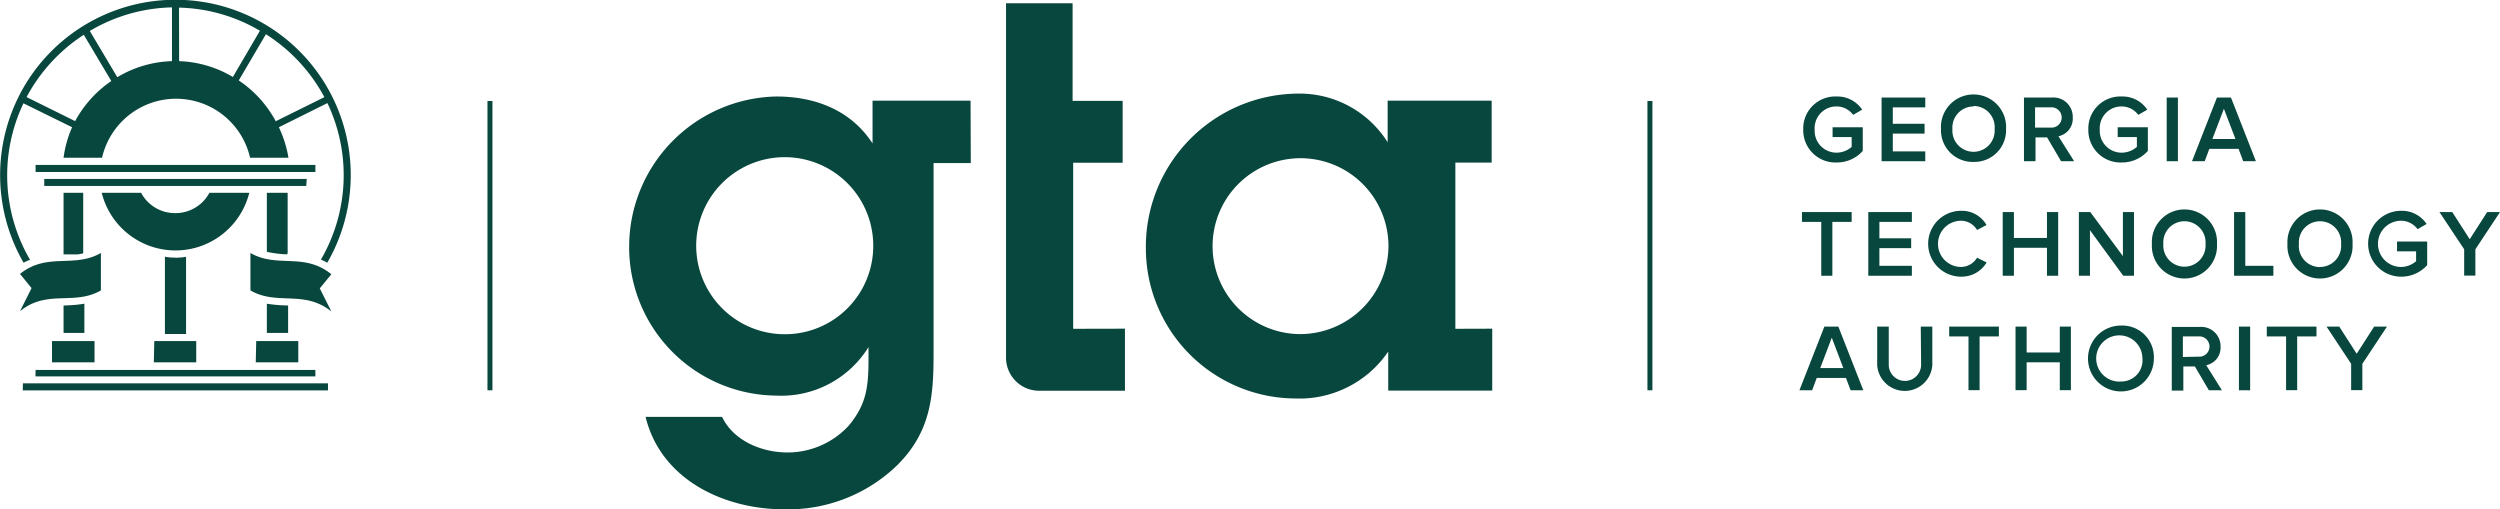 <svg id="Layer_1" data-name="Layer 1" xmlns="http://www.w3.org/2000/svg" viewBox="0 0 216.32 44.04"><defs><style>.cls-1{fill:#08473d;}</style></defs><title>ga-gta-hz-green-logo</title><path class="cls-1" d="M95.36,30.44l0-14.37,4.28,0,0-5.35H95.31l0-8.45H89.55l0,8.46v5.35l0,16.86a2.86,2.86,0,0,0,2.88,2.86l7.41,0V30.43Z" transform="translate(-2.5 -1.99)"/><path class="cls-1" d="M86.48,10.7H78v3.7c-1.89-2.9-5-4.07-8.37-4.06a13,13,0,0,0-12.69,13A12.84,12.84,0,0,0,69.65,36.22a8.87,8.87,0,0,0,8-4.2V33c0,2.35-.13,3.94-1.72,5.83a7.19,7.19,0,0,1-5.3,2.31c-2.21,0-4.66-1-5.65-3.08l-6.62,0c1.33,5.44,6.78,8,12,8a13.59,13.59,0,0,0,9.8-3.84c2.86-2.87,3.13-5.88,3.12-9.73l0-16.39H86.5Zm-16,20.21a7.66,7.66,0,1,1,7.58-7.77A7.64,7.64,0,0,1,70.48,30.91Z" transform="translate(-2.5 -1.99)"/><path class="cls-1" d="M128.43,30.44l0-14.38h3.14V10.7h-9v3.6a9,9,0,0,0-7.81-4.21,13.25,13.25,0,0,0-13.11,13.38,13,13,0,0,0,12.9,13,9.29,9.29,0,0,0,8.07-4.06v3.38l9,0V30.43ZM115,30.9a7.61,7.61,0,1,1,7.64-7.78A7.66,7.66,0,0,1,115,30.9Z" transform="translate(-2.5 -1.99)"/><path class="cls-1" d="M161.42,16.05a3,3,0,0,0,2.26-1V13h-2.61v.85h1.65v.85a2,2,0,0,1-1.3.5,1.89,1.89,0,0,1-1.9-2,1.88,1.88,0,0,1,1.9-2,1.79,1.79,0,0,1,1.43.73l.78-.45a2.57,2.57,0,0,0-2.21-1.14,2.77,2.77,0,0,0-2.89,2.85A2.79,2.79,0,0,0,161.42,16.05Z" transform="translate(-2.5 -1.99)"/><polygon class="cls-1" points="166.59 13.1 163.78 13.1 163.78 11.56 166.53 11.56 166.53 10.71 163.78 10.71 163.78 9.29 166.59 9.29 166.59 8.44 162.81 8.44 162.81 13.95 166.59 13.95 166.59 13.1"/><path class="cls-1" d="M173.27,16a2.74,2.74,0,0,0,2.81-2.85,2.82,2.82,0,1,0-5.63,0A2.74,2.74,0,0,0,173.27,16Zm0-4.84a1.83,1.83,0,0,1,1.82,2,1.83,1.83,0,1,1-3.65,0A1.83,1.83,0,0,1,173.27,11.2Z" transform="translate(-2.5 -1.99)"/><path class="cls-1" d="M181.85,12.16a1.67,1.67,0,0,0-1.8-1.73h-2.42v5.51h1V13.88h1l1.21,2.06h1.13l-1.36-2.16A1.55,1.55,0,0,0,181.85,12.16Zm-3.26.87V11.28h1.33a.88.88,0,1,1,0,1.75Z" transform="translate(-2.5 -1.99)"/><path class="cls-1" d="M186.09,16.05a3,3,0,0,0,2.26-1V13h-2.61v.85h1.66v.85a2,2,0,0,1-1.31.5,1.89,1.89,0,0,1-1.9-2,1.88,1.88,0,0,1,1.9-2,1.79,1.79,0,0,1,1.43.73l.78-.45a2.56,2.56,0,0,0-2.21-1.14,2.77,2.77,0,0,0-2.89,2.85A2.79,2.79,0,0,0,186.09,16.05Z" transform="translate(-2.5 -1.99)"/><rect class="cls-1" x="187.48" y="8.44" width="0.97" height="5.51"/><path class="cls-1" d="M193.67,14.87h2.53l.4,1.07h1.1l-2.16-5.51h-1.21l-2.16,5.51h1.1Zm1.26-3.47,1,2.62h-2Z" transform="translate(-2.5 -1.99)"/><polygon class="cls-1" points="157.59 23.86 158.55 23.86 158.55 19.2 160.22 19.2 160.22 18.35 155.92 18.35 155.92 19.2 157.59 19.2 157.59 23.86"/><polygon class="cls-1" points="165.43 23 162.62 23 162.62 21.47 165.37 21.47 165.37 20.62 162.62 20.62 162.62 19.2 165.43 19.2 165.43 18.35 161.66 18.35 161.66 23.86 165.43 23.86 165.43 23"/><path class="cls-1" d="M174.4,24.7l-.83-.41a1.64,1.64,0,0,1-1.38.8,2,2,0,0,1,0-4,1.62,1.62,0,0,1,1.38.8l.82-.43a2.46,2.46,0,0,0-2.2-1.23,2.85,2.85,0,1,0,0,5.7A2.52,2.52,0,0,0,174.4,24.7Z" transform="translate(-2.5 -1.99)"/><polygon class="cls-1" points="177.12 23.86 178.09 23.86 178.09 18.35 177.12 18.35 177.12 20.59 174.26 20.59 174.26 18.35 173.29 18.35 173.29 23.86 174.26 23.86 174.26 21.44 177.12 21.44 177.12 23.86"/><polygon class="cls-1" points="180.84 19.92 183.72 23.86 184.65 23.86 184.65 18.35 183.69 18.35 183.69 22.16 180.87 18.35 179.88 18.35 179.88 23.86 180.84 23.86 180.84 19.92"/><path class="cls-1" d="M194.33,23.1a2.82,2.82,0,1,0-5.63,0,2.82,2.82,0,1,0,5.63,0Zm-4.64,0a1.83,1.83,0,1,1,3.65,0,1.83,1.83,0,1,1-3.65,0Z" transform="translate(-2.5 -1.99)"/><polygon class="cls-1" points="196.71 23 194.28 23 194.28 18.35 193.31 18.35 193.31 23.86 196.71 23.86 196.71 23"/><path class="cls-1" d="M206.06,23.1a2.82,2.82,0,1,0-5.63,0,2.82,2.82,0,1,0,5.63,0Zm-2.81,2a1.83,1.83,0,0,1-1.83-2,1.83,1.83,0,1,1,3.65,0A1.83,1.83,0,0,1,203.25,25.09Z" transform="translate(-2.5 -1.99)"/><path class="cls-1" d="M209.91,23.74h1.65v.85a2,2,0,0,1-1.3.5,2,2,0,0,1,0-4,1.79,1.79,0,0,1,1.43.73l.78-.45a2.57,2.57,0,0,0-2.21-1.14,2.85,2.85,0,1,0,0,5.7,3,3,0,0,0,2.26-1V22.89h-2.61Z" transform="translate(-2.5 -1.99)"/><polygon class="cls-1" points="215.21 18.35 213.7 20.7 212.19 18.35 211.08 18.35 213.22 21.57 213.22 23.85 214.19 23.85 214.19 21.57 216.32 18.35 215.21 18.35"/><path class="cls-1" d="M160.36,30.25l-2.16,5.51h1.1l.4-1.07h2.53l.4,1.07h1.1l-2.16-5.51ZM160,33.84l1-2.63,1,2.63Z" transform="translate(-2.5 -1.99)"/><path class="cls-1" d="M168.73,33.55a1.4,1.4,0,1,1-2.8,0v-3.3h-1v3.33a2.39,2.39,0,0,0,4.77,0V30.25h-1Z" transform="translate(-2.5 -1.99)"/><polygon class="cls-1" points="168.66 29.11 170.33 29.11 170.33 33.76 171.29 33.76 171.29 29.11 172.96 29.11 172.96 28.26 168.66 28.26 168.66 29.11"/><polygon class="cls-1" points="178.23 30.5 175.36 30.5 175.36 28.26 174.4 28.26 174.4 33.76 175.36 33.76 175.36 31.35 178.23 31.35 178.23 33.76 179.19 33.76 179.19 28.26 178.23 28.26 178.23 30.5"/><path class="cls-1" d="M186.06,30.16A2.85,2.85,0,1,0,188.87,33,2.73,2.73,0,0,0,186.06,30.16Zm0,4.84a2,2,0,1,1,1.82-2A1.83,1.83,0,0,1,186.06,35Z" transform="translate(-2.5 -1.99)"/><path class="cls-1" d="M194.64,32a1.67,1.67,0,0,0-1.8-1.72h-2.42v5.51h1V33.7h1l1.21,2.06h1.13l-1.36-2.17A1.54,1.54,0,0,0,194.64,32Zm-3.26.88V31.1h1.33a.88.88,0,1,1,0,1.75Z" transform="translate(-2.5 -1.99)"/><rect class="cls-1" x="193.73" y="28.26" width="0.97" height="5.51"/><polygon class="cls-1" points="196.14 29.11 197.81 29.11 197.81 33.76 198.77 33.76 198.77 29.11 200.44 29.11 200.44 28.26 196.14 28.26 196.14 29.11"/><polygon class="cls-1" points="203.92 30.61 202.41 28.26 201.31 28.26 203.44 31.48 203.44 33.76 204.41 33.76 204.41 31.48 206.54 28.26 205.43 28.26 203.92 30.61"/><rect class="cls-1" x="142.55" y="8.74" width="0.43" height="25.03"/><rect class="cls-1" x="42.18" y="8.74" width="0.43" height="25.03"/><path class="cls-1" d="M17.7,24.28a4.13,4.13,0,0,1-.93-.08v6.69H18.6V24.21a5.47,5.47,0,0,1-.9.08Zm9.61,4.14a12.35,12.35,0,0,1-1.72-.15V30.8h1.84V28.42Zm0-4.47h.08V18.67H25.59v5.11A9.46,9.46,0,0,0,27.35,24ZM8.09,28.42H8V30.8H9.8V28.27a12.21,12.21,0,0,1-1.71.15Zm3.14-1.3V23.88c-2.33,1.34-4.64-.08-7,1.81l1,1.23-1,2C6.58,27,8.9,28.46,11.23,27.12Zm12.94-3.24v3.24c2.32,1.34,4.64-.08,7,1.82l-1-2,1-1.22C28.81,23.8,26.49,25.22,24.17,23.88ZM9.75,5l2.38,4A9.94,9.94,0,0,0,9,12.47l-4.2-2.08A14.67,14.67,0,0,1,9.75,5Zm7.63-2.35V7.28a9.75,9.75,0,0,0-4.73,1.39l-2.38-4A14.49,14.49,0,0,1,17.38,2.63Zm.61,0a14.43,14.43,0,0,1,7,2l-2.34,4A9.75,9.75,0,0,0,18,7.28Zm12.57,7.75-4.2,2.08a9.86,9.86,0,0,0-3.2-3.53l2.35-4A14.69,14.69,0,0,1,30.56,10.38ZM5.1,24.47a14.49,14.49,0,0,1-.57-13.54L8.74,13A9.56,9.56,0,0,0,8,15.64h3.33a6.57,6.57,0,0,1,12.81,0h3.32A9.9,9.9,0,0,0,26.63,13l4.2-2.09a14.52,14.52,0,0,1-.56,13.54,5.6,5.6,0,0,1,.55.27,15.17,15.17,0,1,0-26.28,0A4.87,4.87,0,0,1,5.1,24.47Zm23.94-7H6.33v.61H29Zm.75-1.21H5.58v.61H29.79ZM4.47,35.77H30.88v-.61H4.48Zm1.1-1.21H29.79V34H5.58ZM7,33.34h3.68V31.5H7Zm17.63,0h3.68V31.5H24.67Zm-8.82,0h3.67V31.5H15.85Zm1.83-12.91a3.31,3.31,0,0,1-2.93-1.76H11.3a6.58,6.58,0,0,0,12.77,0H20.62a3.32,3.32,0,0,1-2.94,1.76ZM8,24h.81l.2,0h0l.22,0h0a3.55,3.55,0,0,0,.47-.09V18.67H8V24Z" transform="translate(-2.5 -1.99)"/></svg>